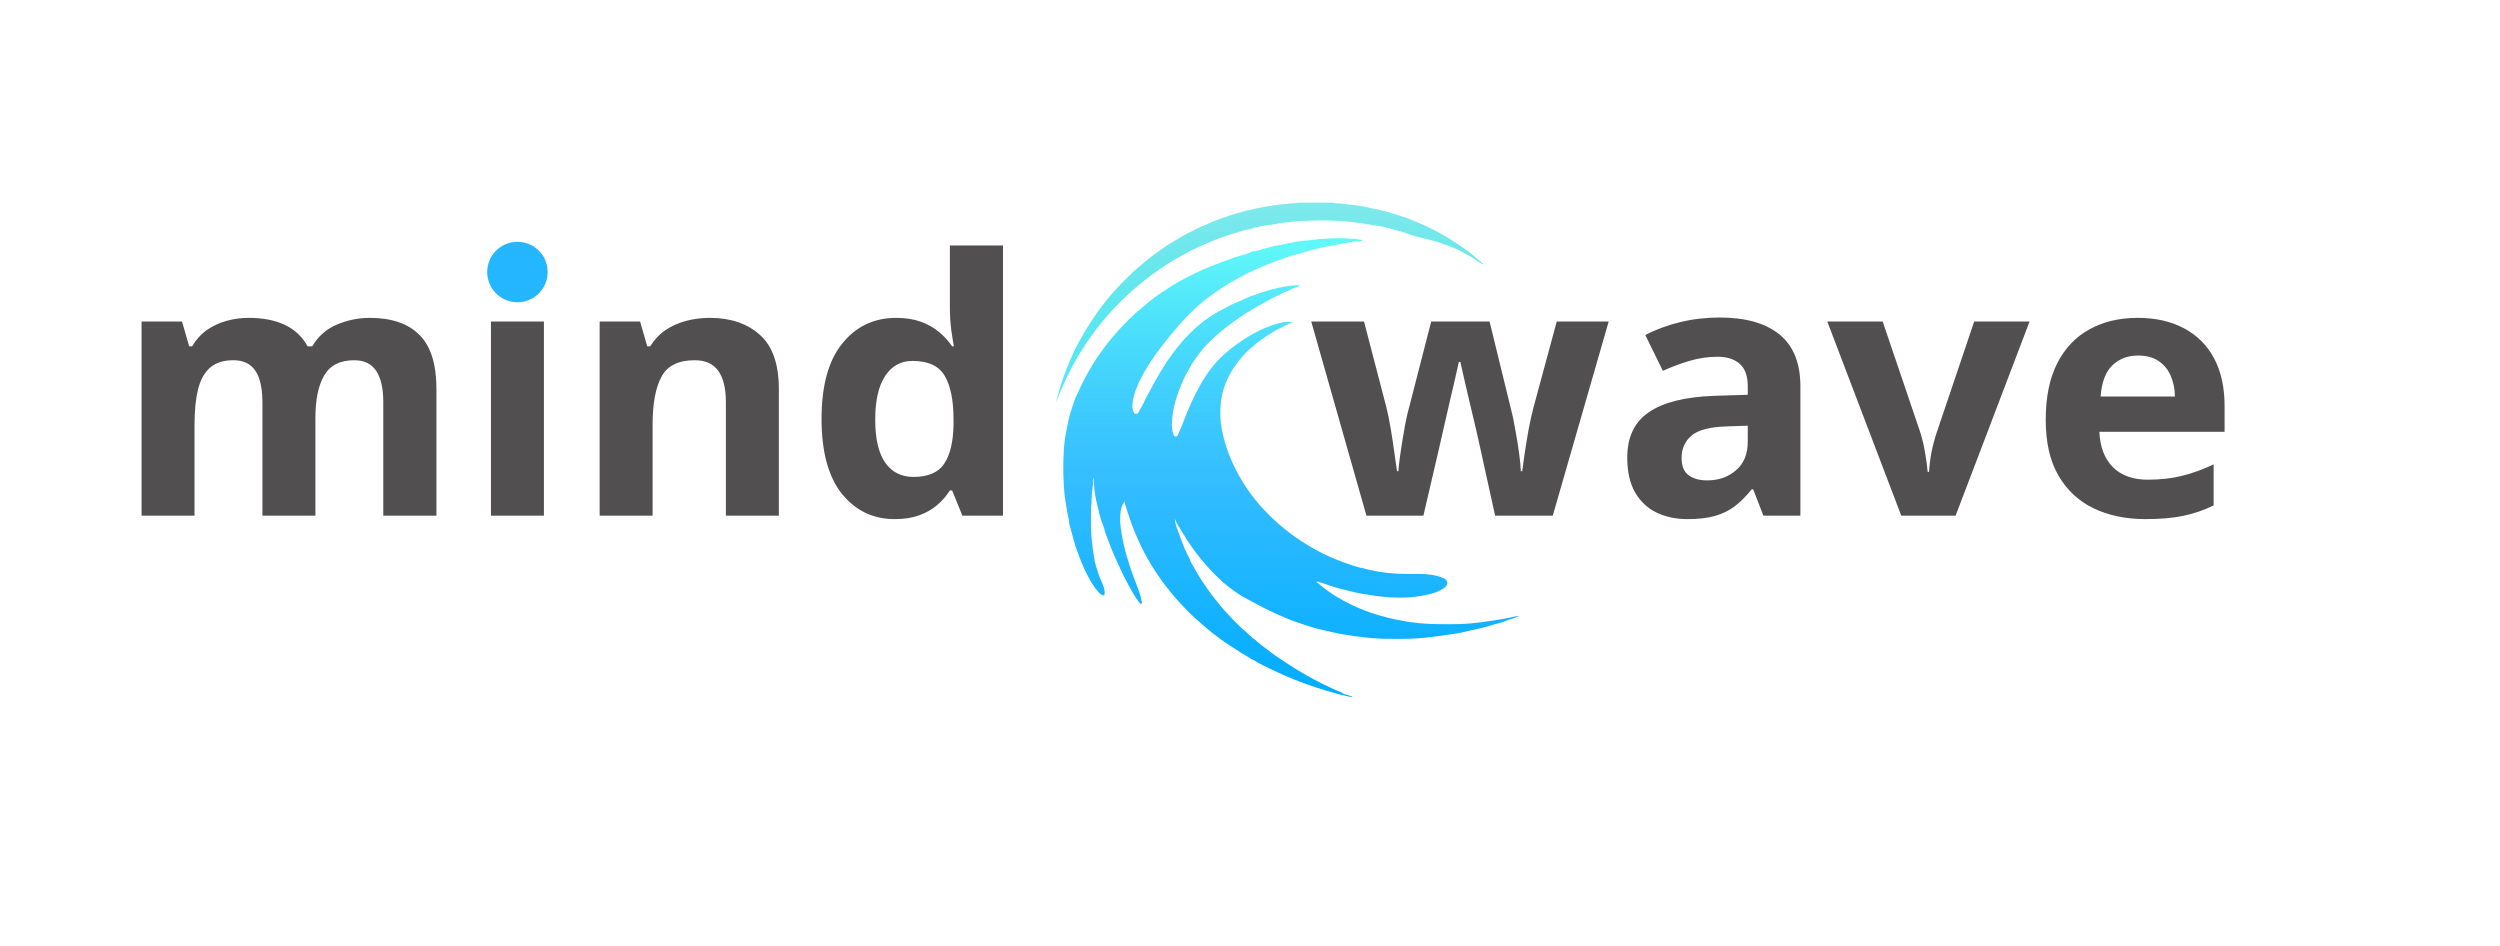 <?xml version="1.0" encoding="UTF-8"?> <svg xmlns="http://www.w3.org/2000/svg" width="1406" height="532" fill="none" version="1.1" viewBox="0 0 1406 532"><g id="Mindwave final logo white background"><path id="mind wave" d="m207.85 178.77c12.369 0 21.712 3.19 28.027 9.57 6.38 6.315 9.57 16.471 9.57 30.469v71.191h-29.883v-63.77c0-7.812-1.334-13.704-4.003-17.675-2.67-3.972-6.804-5.957-12.403-5.957-7.877 0-13.476 2.832-16.797 8.496-3.32 5.599-4.98 13.639-4.98 24.121v54.785h-29.785v-63.77c0-5.208-0.586-9.57-1.758-13.085-1.172-3.516-2.962-6.153-5.371-7.911-2.409-1.757-5.501-2.636-9.277-2.636-5.534 0-9.896 1.399-13.086 4.199-3.125 2.734-5.372 6.803-6.739 12.207-1.302 5.338-1.953 11.881-1.953 19.629v51.367h-29.785v-109.18h22.754l4.004 13.965h1.66c2.214-3.776 4.98-6.836 8.301-9.18 3.385-2.343 7.096-4.069 11.133-5.175 4.036-1.107 8.138-1.66 12.304-1.66 8.008 0 14.779 1.302 20.313 3.906 5.599 2.604 9.896 6.64 12.89 12.109h2.637c3.255-5.599 7.845-9.668 13.77-12.207 5.989-2.539 12.142-3.808 18.457-3.808zm98.047 2.05v109.18h-29.786v-109.18h29.786zm-14.844-42.773c4.427 0 8.235 1.042 11.426 3.125 3.19 2.018 4.785 5.827 4.785 11.426 0 5.534-1.595 9.375-4.785 11.523-3.191 2.083-6.999 3.125-11.426 3.125-4.492 0-8.334-1.042-11.524-3.125-3.125-2.148-4.687-5.989-4.687-11.523 0-5.599 1.562-9.408 4.687-11.426 3.19-2.083 7.032-3.125 11.524-3.125zm108.2 40.723c11.654 0 21.029 3.19 28.125 9.57 7.096 6.315 10.644 16.471 10.644 30.469v71.191h-29.785v-63.77c0-7.812-1.432-13.704-4.297-17.675-2.799-3.972-7.226-5.957-13.281-5.957-9.114 0-15.332 3.092-18.652 9.277s-4.981 15.104-4.981 26.758v51.367h-29.785v-109.18h22.754l4.004 13.965h1.66c2.344-3.776 5.241-6.836 8.692-9.18 3.515-2.343 7.389-4.069 11.621-5.175 4.297-1.107 8.724-1.66 13.281-1.66zm104 113.18c-12.175 0-22.103-4.752-29.785-14.258-7.618-9.57-11.426-23.6-11.426-42.09 0-18.684 3.874-32.812 11.621-42.382 7.747-9.636 17.871-14.453 30.371-14.453 5.208 0 9.798 0.716 13.77 2.148 3.971 1.432 7.389 3.353 10.253 5.762 2.93 2.409 5.404 5.11 7.422 8.105h0.977c-0.391-2.083-0.879-5.143-1.465-9.18-0.521-4.101-0.781-8.3-0.781-12.597v-34.961h29.883v151.95h-22.852l-5.762-14.16h-1.269c-1.888 2.995-4.264 5.729-7.129 8.203-2.8 2.409-6.152 4.329-10.059 5.762-3.906 1.432-8.496 2.148-13.769 2.148zm10.449-23.73c8.138 0 13.867-2.409 17.188-7.227 3.385-4.883 5.175-12.207 5.371-21.973v-3.222c0-10.612-1.628-18.718-4.883-24.317-3.255-5.664-9.31-8.496-18.164-8.496-6.576 0-11.719 2.832-15.43 8.496s-5.566 13.835-5.566 24.512 1.855 18.718 5.566 24.121c3.776 5.404 9.082 8.106 15.918 8.106zm327.15 21.777-8.398-38.184c-0.456-2.278-1.204-5.631-2.246-10.058-1.042-4.492-2.181-9.278-3.418-14.356-1.172-5.143-2.279-9.895-3.32-14.257-0.977-4.362-1.693-7.553-2.149-9.571h-0.879c-0.455 2.018-1.172 5.209-2.148 9.571-0.977 4.362-2.083 9.114-3.32 14.257-1.172 5.144-2.279 9.994-3.321 14.551-1.041 4.492-1.823 7.91-2.344 10.254l-8.789 37.793h-32.031l-31.054-109.18h29.687l12.598 48.34c0.846 3.386 1.66 7.422 2.441 12.11 0.781 4.622 1.465 9.114 2.051 13.476 0.651 4.297 1.139 7.715 1.465 10.254h0.781c0.13-1.888 0.391-4.395 0.781-7.52 0.456-3.125 0.944-6.347 1.465-9.668 0.586-3.385 1.107-6.412 1.563-9.082 0.52-2.734 0.911-4.589 1.171-5.566l13.477-52.344h32.812l12.793 52.344c0.456 1.888 1.042 4.883 1.758 8.984 0.781 4.102 1.465 8.334 2.051 12.696 0.586 4.297 0.911 7.682 0.977 10.156h0.781c0.26-2.214 0.716-5.501 1.367-9.863s1.4-8.92 2.246-13.672c0.912-4.818 1.823-8.919 2.735-12.305l13.085-48.34h29.2l-31.446 109.18h-32.422zm126.27-111.43c14.648 0 25.879 3.19 33.695 9.571 7.81 6.38 11.72 16.08 11.72 29.101v72.754h-20.806l-5.761-14.844h-0.782c-3.125 3.906-6.315 7.097-9.57 9.571s-6.999 4.296-11.23 5.468c-4.232 1.172-9.375 1.758-15.43 1.758-6.445 0-12.24-1.237-17.383-3.711-5.078-2.474-9.082-6.25-12.012-11.328-2.929-5.143-4.394-11.654-4.394-19.531 0-11.589 4.069-20.117 12.207-25.586 8.138-5.534 20.345-8.594 36.621-9.18l18.945-0.586v-4.785c0-5.729-1.497-9.928-4.492-12.598-2.995-2.669-7.161-4.003-12.5-4.003-5.273 0-10.449 0.748-15.527 2.246-5.078 1.497-10.156 3.385-15.235 5.664l-9.863-20.117c5.794-3.06 12.272-5.469 19.434-7.227 7.226-1.758 14.681-2.637 22.363-2.637zm15.82 60.84-11.523 0.391c-9.636 0.26-16.341 1.985-20.117 5.175-3.711 3.191-5.567 7.39-5.567 12.598 0 4.557 1.335 7.813 4.004 9.766 2.669 1.888 6.153 2.832 10.449 2.832 6.381 0 11.752-1.888 16.114-5.664 4.427-3.776 6.64-9.147 6.64-16.114v-8.984zm86.325 50.586-41.6-109.18h31.15l21.1 62.207c1.17 3.646 2.08 7.487 2.73 11.524 0.72 4.036 1.21 7.65 1.47 10.84h0.78c0.19-3.451 0.65-7.129 1.37-11.036 0.78-3.906 1.79-7.682 3.02-11.328l21-62.207h31.15l-41.6 109.18h-30.57zm132.91-111.23c10.09 0 18.79 1.953 26.08 5.859 7.29 3.841 12.92 9.44 16.89 16.797s5.96 16.341 5.96 26.953v14.453h-70.41c0.32 8.398 2.83 15.007 7.52 19.824 4.75 4.753 11.33 7.129 19.73 7.129 6.96 0 13.34-0.716 19.14-2.148 5.79-1.433 11.75-3.581 17.87-6.446v23.047c-5.41 2.67-11.07 4.623-17 5.86-5.85 1.237-12.98 1.855-21.38 1.855-10.94 0-20.64-2.018-29.1-6.055-8.4-4.036-15.01-10.188-19.83-18.457-4.75-8.268-7.13-18.684-7.13-31.25 0-12.76 2.15-23.372 6.45-31.836 4.36-8.528 10.42-14.908 18.16-19.14 7.75-4.297 16.77-6.445 27.05-6.445zm0.2 21.191c-5.8 0-10.61 1.855-14.45 5.566-3.78 3.711-5.96 9.538-6.55 17.481h41.8c-0.07-4.427-0.88-8.366-2.44-11.817-1.5-3.45-3.78-6.184-6.84-8.203-2.99-2.018-6.83-3.027-11.52-3.027z" fill="#514F4F"></path><g id="Group"><path id="Shape" d="m761.08 115.26c5.065 0.528 9.973 1.812 14.938 2.859 4.423 0.929 8.683 2.346 12.941 3.751 3.716 1.225 7.344 2.726 10.929 4.322 2.673 1.192 5.298 2.476 7.865 3.841 2.663 1.417 5.307 2.899 7.864 4.529 2.461 1.571 4.937 3.118 7.304 4.816 3.635 2.606 7.123 5.406 10.477 8.364 0.24 0.213 0.658 0.327 0.592 0.781-1.486-0.432-2.7-1.383-3.878-2.285-1.822-1.392-3.871-2.349-5.839-3.464-2.909-1.648-5.909-3.167-9.051-4.285-3.283-1.167-6.513-2.489-9.936-3.297-3.429-0.812-6.837-1.739-10.266-2.56-0.76-0.253-1.52-0.503-2.28-0.756-0.324-0.266-0.679-0.451-1.118-0.417-1.339-0.522-2.554-1.05-3.874-1.263-0.489-0.262-0.876-0.379-1.296-0.395-0.984-0.185-1.567-0.324-2.146-0.463-1.395-0.769-2.856-0.793-4.211-1.176-2.414-0.686-4.862-1.316-7.407-1.359-0.358-0.092-0.517-0.191-0.685-0.216-3.065-0.491-6.12-1.046-9.197-1.442-3.218-0.41-6.441-0.805-9.693-0.855-7.176-0.466-14.352-0.38-21.528 0.04-1.202 0.074-2.211 0.056-3.196 0.318-1.464-0.08-2.485 0.136-3.504 0.253-2.361 0.275-4.743 0.436-7.06 1.01-1 0.022-1.798 0.157-2.573 0.429-0.28 0.034-0.558 0.065-0.838 0.099-1.741 0.309-3.273 0.358-4.75 0.766-0.788 0.105-1.386 0.148-1.934 0.426-1.411 0.302-2.47 0.352-3.401 0.867-2.551 0.618-5.155 1.072-7.64 1.887-4.538 1.488-9.117 2.855-13.564 4.646-3.009 1.21-5.996 2.488-8.936 3.828-2.816 1.282-5.582 2.702-8.31 4.187-4.23 2.3-8.363 4.754-12.337 7.44-3.445 2.325-6.821 4.758-10.069 7.37-1.511 1.216-3 2.498-4.529 3.702-1.511 1.188-2.918 2.565-4.357 3.868-2.632 2.384-5.121 4.912-7.581 7.45-1.265 1.303-2.514 2.683-3.701 4.091-1.367 1.62-2.768 3.229-4.126 4.859-1.953 2.343-3.722 4.835-5.529 7.296-2.376 3.232-4.597 6.576-6.656 9.996-2.463 4.094-4.74 8.302-6.827 12.615-1.389 2.875-2.473 5.882-3.962 8.694-0.931 1.76-1.056 3.785-2.208 5.573 0.947-3.853 1.965-7.542 3.174-11.201 1.429-4.316 3.108-8.527 4.883-12.698 1.682-3.949 3.532-7.836 5.694-11.547 1.389-2.383 2.735-4.795 4.217-7.132 1.523-2.399 3.065-4.779 4.697-7.098 3.535-5.023 7.375-9.814 11.565-14.319 2.167-2.331 4.432-4.575 6.702-6.814 2.844-2.809 5.865-5.409 8.927-7.949 1.513-1.257 3.089-2.492 4.684-3.677 2.224-1.658 4.526-3.211 6.771-4.835 2.127-1.538 4.491-2.745 6.709-4.162 2.585-1.649 5.292-3.115 8.039-4.433 2.426-1.168 4.75-2.569 7.35-3.437 1.947-0.648 3.747-1.747 5.685-2.482 5.674-2.155 11.433-4.085 17.32-5.582 8.543-2.173 17.217-3.615 26.026-4.236 1.08-0.077 2.198 0.016 3.242-0.398h19.354c1.486 0.367 2.999 0.398 4.519 0.414 2.638 0.37 5.068 0.71 7.525 0.846z" fill="url(#paint0_linear_0_2)"></path><path d="m705.02 194.46c-3.19 2.542-5.977 5.481-8.507 8.669-2.93 3.693-5.295 7.722-7.094 12.089-2.443 5.938-3.255 12.114-3.1 18.505 0.124 5.192 1.188 10.161 2.614 15.121 1.156 4.023 2.632 7.912 4.359 11.698 1.19 2.614 2.502 5.18 3.937 7.688 1.398 2.44 2.905 4.805 4.483 7.111 2.791 4.072 5.903 7.915 9.298 11.509 3.497 3.7 7.196 7.176 11.165 10.382 1.742 1.406 3.503 2.79 5.314 4.091 2.793 2.005 5.667 3.914 8.622 5.673 3.692 2.201 7.502 4.221 11.427 5.978 5.327 2.387 10.817 4.355 16.398 6.068 0.744 0.227 1.538 0.295 2.307 0.438 9.233 2.66 18.685 3.451 28.244 3.296 4.567-0.075 9.124 9e-3 13.592 1.092 1.271 0.308 2.526 0.758 3.723 1.288 1.092 0.485 2.084 1.245 2.174 2.561 0.089 1.301-0.763 2.145-1.74 2.887-2.461 1.871-5.295 2.802-8.256 3.55-7.199 1.819-14.5 2.201-21.87 1.813-5.562-0.292-11.04-1.186-16.528-2.108-4.092-0.689-8.03-1.893-12.048-2.833-4.107-0.962-7.971-2.629-12.01-3.765-0.32-0.09-0.617-0.363-0.989-0.162 0.059 0.655 0.71 0.739 1.069 1.102 1.532 1.546 3.305 2.812 5.063 4.054 2.226 1.573 4.449 3.178 6.917 4.382 0.732 0.357 1.383 0.876 2.102 1.267 5.01 2.715 10.234 4.978 15.62 6.809 6.135 2.089 12.441 3.56 18.834 4.684 9.962 1.75 19.994 1.806 30.061 1.589 8.628-0.186 17.095-1.539 25.569-2.973 2.461-0.416 4.879-1.006 7.313-1.524 0.267-0.056 0.524-0.187 0.921 0.015-1.107 0.478-2.096 1.065-3.165 1.335-2.599 0.658-4.992 1.918-7.581 2.545-4.489 1.086-8.814 2.744-13.387 3.582-3.596 0.658-7.118 1.794-10.746 2.324-7.611 1.111-15.21 2.347-22.911 2.769-6.027 0.329-12.051 0.323-18.078 0.183-7.571-0.174-15.046-1.245-22.518-2.427-4.303-0.683-8.486-1.834-12.73-2.741-4.127-0.881-8.07-2.312-12.051-3.606-4.285-1.391-8.452-3.148-12.578-4.994-2.759-1.236-5.463-2.58-8.154-3.936-3.048-1.539-5.99-3.29-9.044-4.826-3.187-1.602-6.073-3.641-8.923-5.783-1.733-1.303-3.435-2.65-5.019-4.103-2.316-2.126-4.567-4.326-6.7-6.657-1.534-1.673-3.035-3.383-4.483-5.121-2.111-2.533-4.13-5.159-5.99-7.881-0.88-1.288-1.786-2.561-2.654-3.858-1.038-2.216-2.688-4.066-3.751-6.27-0.102-0.558-0.53-0.887-0.868-1.281-0.698-1.344-1.398-2.676-2.096-4.01 0.468 1.977 0.629 4.019 1.584 5.832 1.188 3.423 2.363 6.843 3.767 10.198 1.141 2.729 2.617 5.283 3.714 8.021 0.329 0.816 0.803 1.579 1.253 2.343 1.786 3.029 3.469 6.13 5.419 9.051 2.205 3.302 4.493 6.552 6.992 9.662 1.168 1.452 2.399 2.886 3.537 4.376 1.057 1.384 2.307 2.678 3.541 3.951 1.603 1.657 3.069 3.458 4.765 5.006 1.305 1.195 2.446 2.561 3.838 3.66 1.56 1.226 2.825 2.793 4.48 3.91 0.54 0.801 1.234 1.419 2.149 1.76 2.136 2.235 4.687 3.964 7.127 5.823 1.833 1.397 3.659 2.815 5.575 4.094 2.362 1.576 4.737 3.138 7.106 4.702 2.554 1.685 5.199 3.219 7.822 4.777 3.534 2.098 7.168 4.05 10.87 5.838 3.258 1.57 6.498 3.203 9.887 4.494 0.458 0.174 0.834 0.481 1.23 0.776 0.906 0.674 2.133 0.58 3.157 1.049 0.638 0.292 1.33 0.459 2.188 0.745-0.536 0.32-0.88 0.152-1.227 0.084-4.651-0.907-9.184-2.241-13.732-3.551-4.101-1.182-8.126-2.573-12.122-4.032-3.596-1.316-7.171-2.715-10.684-4.277-2.883-1.282-5.773-2.57-8.6-3.96-2.865-1.409-5.81-2.691-8.495-4.46-0.468-0.311-0.943-0.658-1.547-0.677-2.363-1.645-4.275-2.626-6.089-3.758-3.141-1.959-6.216-4.026-9.317-6.05-2.517-1.862-4.619-3.327-6.631-4.907-1.923-1.508-3.752-3.138-5.627-4.705-5.528-4.625-10.582-9.737-15.338-15.137-1.426-1.617-2.744-3.349-4.123-5.01-2.552-3.063-4.8-6.344-7.001-9.64-1.193-1.788-2.378-3.619-3.45-5.506-1.69-2.967-3.408-5.931-4.843-9.013-1.423-3.054-2.846-6.118-4.102-9.262-1.811-4.538-3.181-9.209-4.759-13.818-0.214-0.624-0.313-1.285-0.505-2.089-1.547 2.182-2.078 4.519-2.291 6.953-0.5 5.692 0.604 11.207 1.761 16.735 1.06 5.066 2.647 9.97 4.272 14.858 1.336 4.013 2.988 7.921 4.43 11.9 0.688 1.905 1.188 3.876 1.566 5.875 0.077 0.41 0.251 0.959-0.208 1.161-0.493 0.217-0.821-0.261-1.116-0.624-2.455-3.023-4.251-6.449-6.129-9.839-2.837-5.115-5.249-10.435-7.633-15.758-2.059-4.599-3.724-9.376-5.562-14.075-0.444-2.412-1.321-4.411-2.121-6.434-0.093-0.304-0.183-0.609-0.276-0.913-0.217-1.35-0.651-2.234-0.933-3.166-0.093-0.729-0.118-1.046-0.199-1.35-1.342-5.04-2.57-10.102-2.675-15.36v-3.663c-0.109 0.739-0.453 1.437-0.338 2.185-0.617 4.529-1.054 9.073-1.144 13.648-0.208 0.363-0.146 0.763-0.149 1.148-0.05 3.554-0.164 7.108-0.102 10.658 0.059 3.231 0.211 6.465 0.713 9.669 0.13 2.895 0.834 5.714 1.193 8.578 0.345 2.744 1.327 5.311 2.124 7.937 0.884 2.908 2.394 5.555 3.287 8.448 0.337 1.096 0.502 2.222 0.368 3.377-0.096 0.844-0.579 1.009-1.28 0.686-0.887-0.407-1.621-1.018-2.26-1.754-2.629-3.023-4.617-6.462-6.427-10.012-2.381-4.665-4.269-9.532-5.956-14.483-0.127-0.375-0.242-0.745-0.496-1.055-0.037-1.049-0.533-1.977-0.784-2.97-0.822-3.237-1.74-6.45-2.617-9.668-0.127-1.698-0.298-3.16-0.828-4.557-0.44-2.709-0.871-5.419-1.327-8.125-0.564-3.349-0.843-6.723-1.014-10.112-0.356-6.996-0.313-13.995 0.214-20.976 0.379-5.018 1.52-9.926 2.533-14.854 0.775-3.759 2.174-7.294 3.308-10.922 0.577-1.85 1.671-3.533 2.419-5.336 1.472-3.56 3.305-6.924 5.137-10.304 1.203-2.219 2.604-4.305 3.894-6.459 1.454-2.43 3.209-4.684 4.852-6.999 1.212-1.713 2.545-3.331 3.857-4.951 1.308-1.617 2.678-3.209 4.074-4.767 2.294-2.561 4.647-5.072 7.115-7.443 1.392-1.338 2.834-2.669 4.306-3.945 1.795-1.558 3.606-3.11 5.451-4.6 2.508-2.026 5.056-4.028 7.751-5.791 1.987-1.301 3.968-2.623 5.992-3.874 2.695-1.663 5.435-3.259 8.238-4.696 3.057-1.567 6.157-3.076 9.32-4.45 3.429-1.493 6.895-2.915 10.404-4.141 3.476-1.217 6.886-2.647 10.47-3.613 2.099-0.565 4.251-1.219 6.254-2.206 0.672-0.329 1.513-0.314 2.275-0.457 1.944-0.279 3.783-0.959 5.649-1.533 0.648-0.078 1.153-0.214 1.631-0.462 1.429-0.261 2.452-0.482 3.438-0.857 0.775-0.016 1.141-0.031 1.479-0.22 1.972-0.156 3.438-0.708 4.97-0.944 0.79-0.354 1.231-0.202 1.659-0.4 0.3 0.04 0.586 3e-3 0.846-0.171 1.59-0.208 3.168-0.447 4.719-0.854 1.429-0.155 2.644-0.291 3.863-0.425 1.324 9e-3 2.424-0.127 3.515-0.391 1.448-0.022 2.763-0.171 4.068-0.428 2.44-0.137 4.753-0.283 7.069-0.425 2.034-0.016 4.067-0.031 6.104-0.047 2.499 0.14 4.995 0.279 7.494 0.419 1.277 0.413 2.483 0.152 3.547 0.655-0.134 0.41-0.537 0.406-0.723 0.655-3.385-0.18-6.665 0.608-9.949 1.195-5.608 1.002-11.226 1.94-16.735 3.46-3.668 1.012-7.345 1.993-11.006 3.036-4.046 1.155-7.971 2.647-11.903 4.094-3.426 1.26-6.792 2.709-10.128 4.23-3.082 1.406-6.09 2.946-9.066 4.535-2.589 1.381-5.128 2.877-7.624 4.454-2.285 1.443-4.52 2.958-6.727 4.503-2.961 2.074-5.755 4.373-8.483 6.757-2.517 2.204-4.911 4.529-7.196 6.953-1.249 1.325-2.449 2.731-3.671 4.097-1.295 1.449-2.579 2.93-3.801 4.422-1.342 1.642-2.709 3.287-4.021 4.963-1.64 2.098-3.258 4.228-4.814 6.379-1.681 2.324-3.293 4.717-4.797 7.175-1.448 2.369-2.864 4.765-4.08 7.242-2.024 4.118-3.819 8.361-4.402 12.986-0.214 1.701-0.351 3.426 0.341 5.071 0.27 0.64 0.487 1.394 1.324 1.521 0.858 0.134 1.342-0.493 1.671-1.108 1.209-2.253 2.657-4.376 3.59-6.779 0.242-0.623 0.601-1.207 0.942-1.787 1.547-2.635 2.834-5.41 4.338-8.073 1.308-2.313 2.616-4.634 3.99-6.906 1.854-3.064 3.857-6.049 5.977-8.936 3.901-5.307 8.17-10.314 13.096-14.702 2.564-2.285 5.246-4.417 8.123-6.344 2.821-1.891 5.754-3.548 8.771-5.035 2.412-1.192 4.734-2.594 7.307-3.464 1.073-0.363 2.075-0.934 3.11-1.409 3.206-1.465 6.529-2.666 9.865-3.755 6.607-2.16 13.357-3.781 20.351-4.075 0.391-0.016 0.781-4e-3 1.311-4e-3 -0.356 0.531-0.865 0.64-1.283 0.752-2.09 0.555-3.872 1.803-5.878 2.526-2.552 0.922-4.846 2.365-7.308 3.473-2.551 1.145-4.954 2.626-7.397 4.007-2.66 1.502-5.364 2.952-7.915 4.625-2.137 1.399-4.313 2.74-6.372 4.264-1.94 1.437-3.915 2.831-5.813 4.324-1.981 1.558-3.888 3.2-5.779 4.867-1.386 1.219-2.672 2.545-3.978 3.826-1.578 1.549-3.025 3.256-4.411 5.019-1.569 1.996-2.939 4.107-4.372 6.183-0.992 1.437-1.677 3.042-2.598 4.519-1.454 2.325-2.579 4.845-3.621 7.356-2.877 6.937-5.032 14.088-5.317 21.674-0.071 1.93 0.056 3.857 0.611 5.726 0.245 0.822 0.561 1.85 1.457 1.937 0.865 0.084 1.321-0.919 1.637-1.636 1.007-2.275 1.984-4.572 2.837-6.912 1.407-3.849 3.038-7.604 4.734-11.326 1.37-3.004 2.877-5.956 4.505-8.845 3.658-6.487 7.949-12.468 13.526-17.434 2.385-2.123 4.877-4.15 7.488-5.984 4.039-2.846 8.212-5.497 12.696-7.629 3.841-1.825 7.788-3.337 11.936-4.256 2.148-0.475 4.365-0.484 6.591-0.391-2.347 0.997-4.576 2.188-6.839 3.306-2.862 1.412-5.615 3.023-8.263 4.842-2.405 1.645-4.802 3.28-6.985 5.217z" fill="url(#paint1_linear_0_2)"></path></g><circle id="Oval" cx="291" cy="153" r="17" fill="#24B7FF"></circle></g><defs><linearGradient id="paint0_linear_0_2" x1="594" x2="594" y1="114" y2="226" gradientUnits="userSpaceOnUse"><stop stop-color="#00D4D9" stop-opacity=".502" offset="0"></stop><stop stop-color="#54E9F9" offset="1"></stop></linearGradient><linearGradient id="paint1_linear_0_2" x1="600.76" x2="600.76" y1="139.57" y2="392" gradientUnits="userSpaceOnUse"><stop stop-color="#60F7F8" offset="0"></stop><stop stop-color="#00ACFF" stop-opacity=".794" offset=".516"></stop><stop stop-color="#00ACFF" offset="1"></stop></linearGradient></defs></svg> 